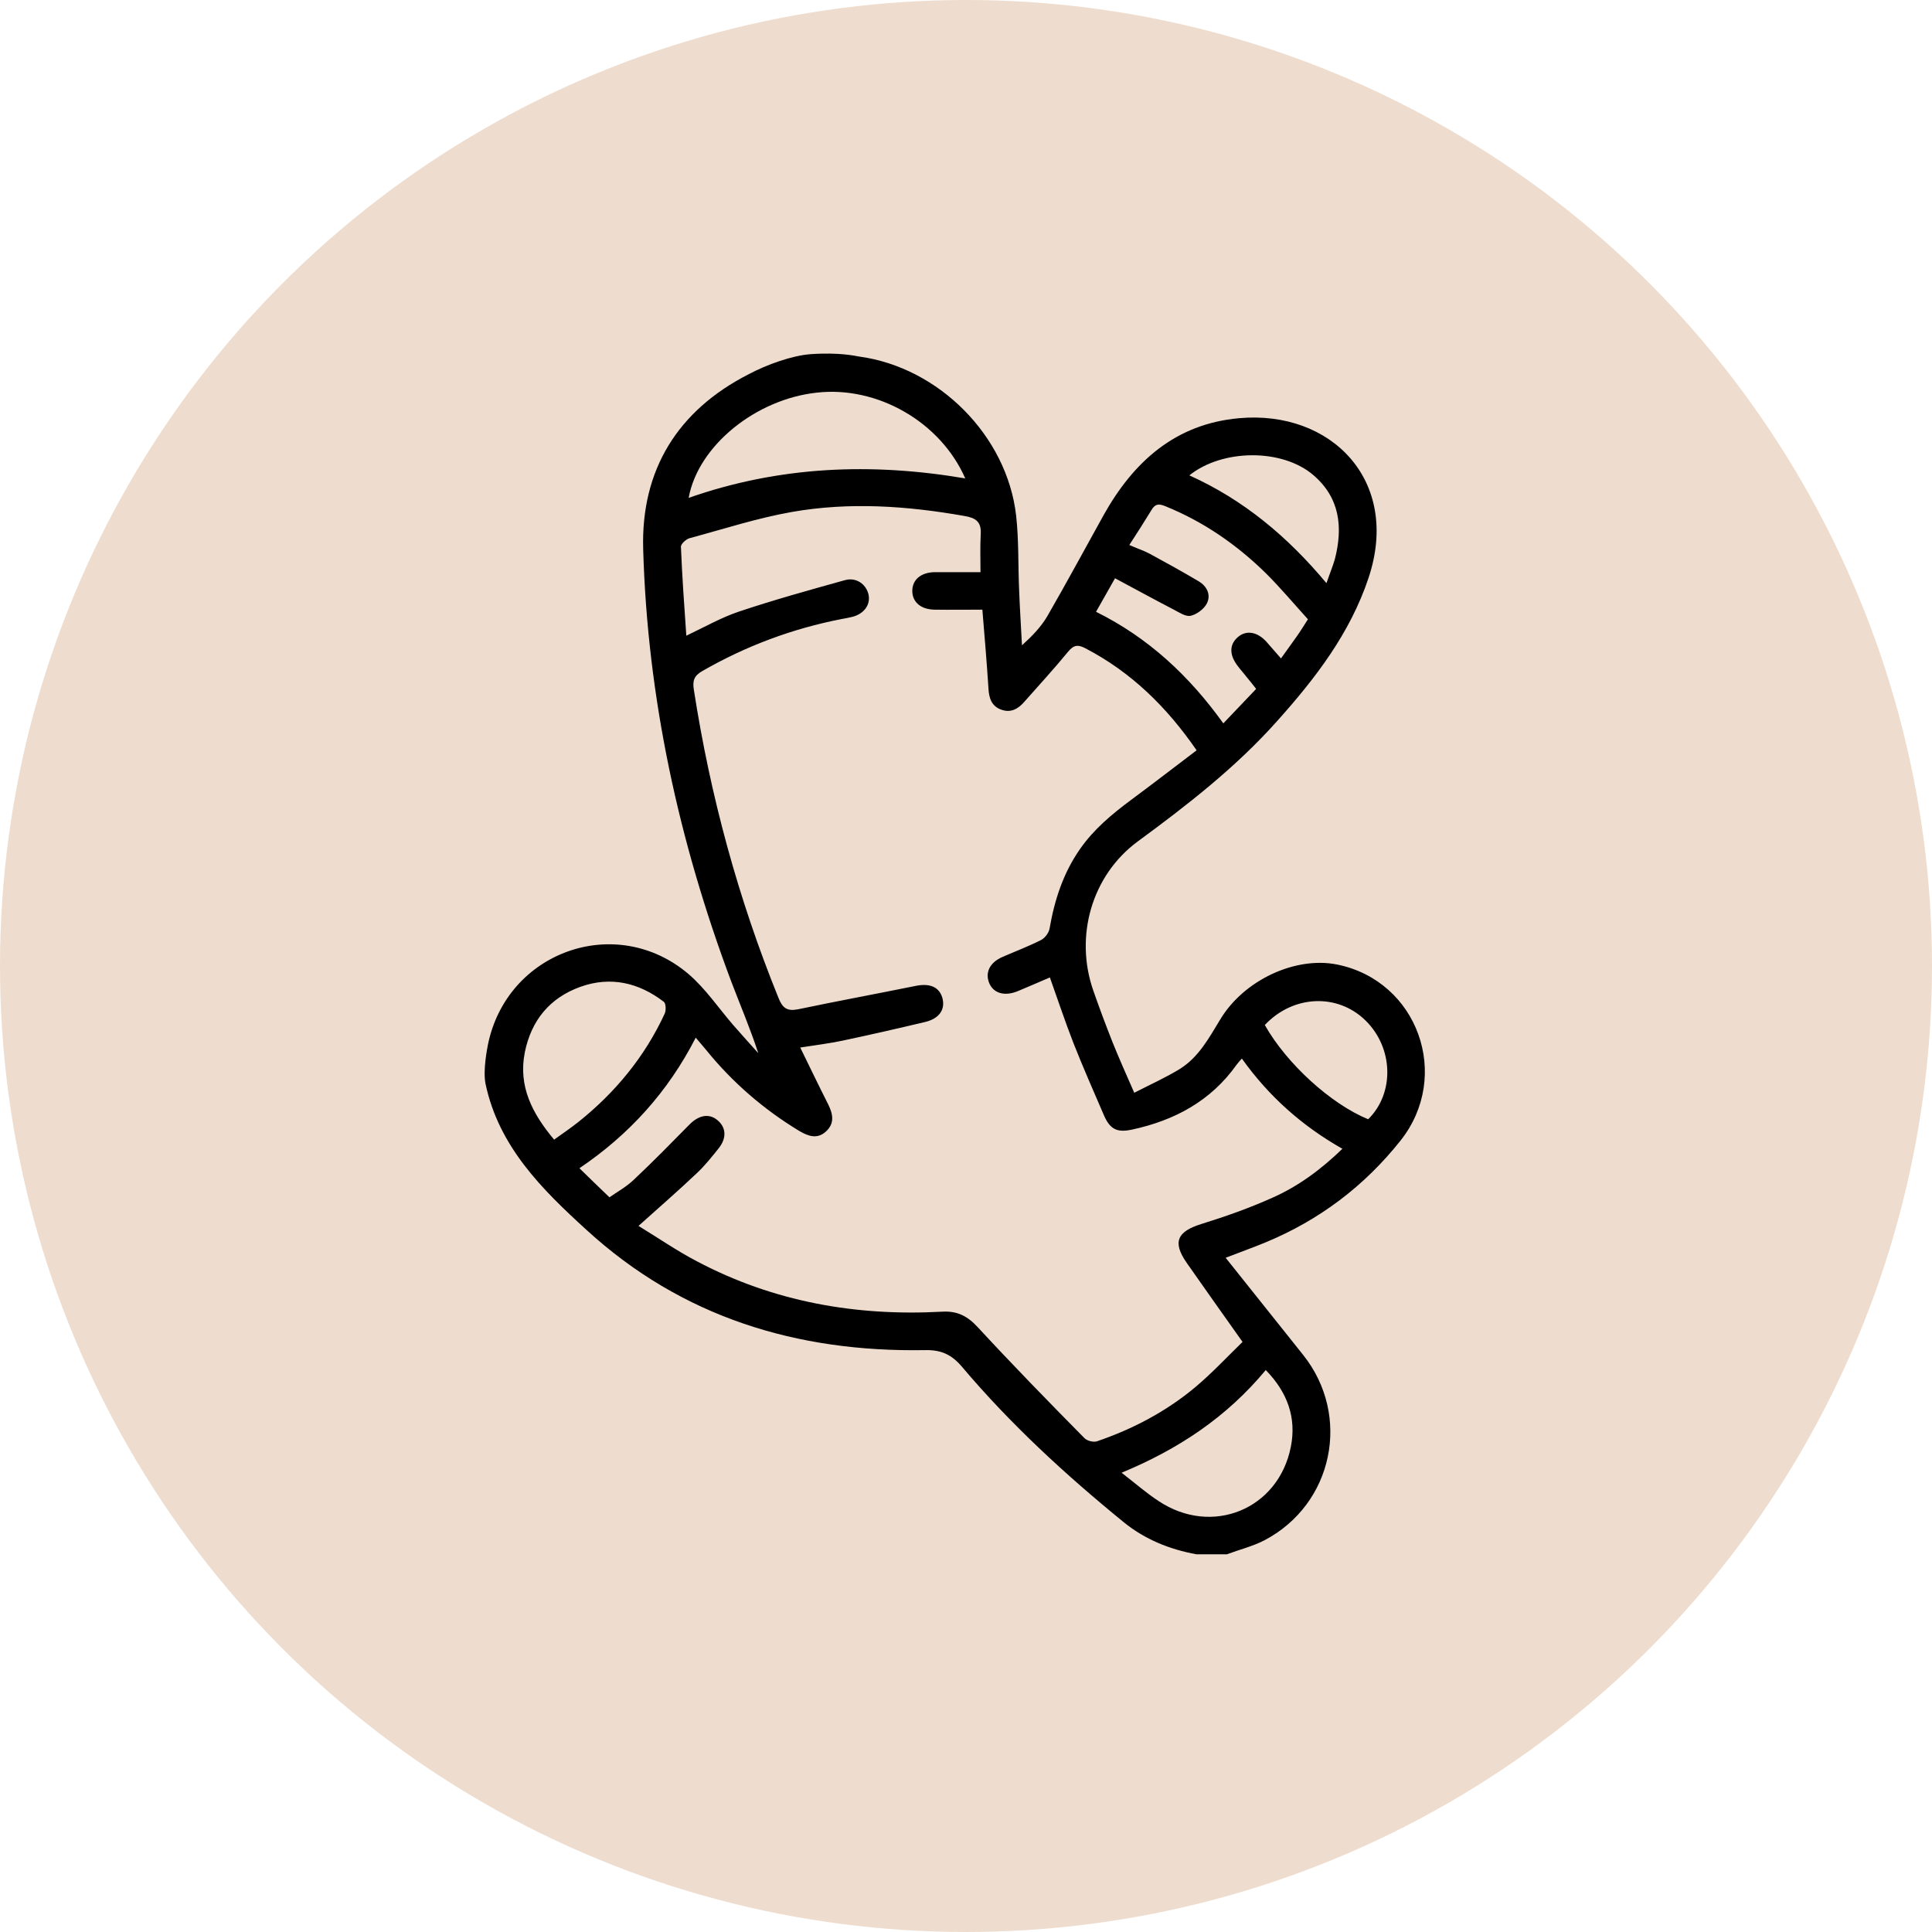 <?xml version="1.0" encoding="UTF-8"?> <svg xmlns="http://www.w3.org/2000/svg" width="80" height="80" viewBox="0 0 80 80" fill="none"> <circle cx="40" cy="40" r="40" fill="#EEDDCE"></circle> <path d="M33.554 14.666C34.767 14.579 35.446 14.744 35.572 14.763C38.872 15.21 41.697 18.044 42.075 21.343C42.192 22.382 42.153 23.44 42.202 24.488C42.231 25.236 42.279 25.973 42.318 26.721C42.745 26.332 43.104 25.963 43.366 25.517C44.162 24.139 44.919 22.732 45.696 21.334C46.938 19.111 48.675 17.549 51.315 17.316C55.13 16.976 58.002 19.907 56.673 23.916C55.906 26.226 54.46 28.099 52.868 29.875C51.17 31.777 49.17 33.33 47.122 34.835C45.201 36.242 44.482 38.785 45.278 41.037C45.521 41.735 45.783 42.434 46.055 43.123C46.326 43.803 46.627 44.472 46.967 45.249C47.646 44.9 48.277 44.618 48.86 44.259C49.636 43.774 50.063 42.978 50.529 42.211C51.509 40.58 53.645 39.59 55.372 39.94C58.711 40.619 60.118 44.55 57.993 47.229C56.498 49.112 54.635 50.519 52.412 51.441C51.898 51.655 51.373 51.839 50.752 52.082C51.849 53.46 52.907 54.78 53.965 56.11C55.964 58.623 55.207 62.282 52.363 63.777C51.878 64.03 51.325 64.165 50.801 64.36C50.383 64.36 49.966 64.36 49.539 64.36C48.433 64.156 47.413 63.748 46.53 63.03C44.123 61.069 41.842 58.973 39.833 56.595C39.397 56.081 38.96 55.886 38.28 55.906C33 55.993 28.235 54.547 24.285 50.927C22.441 49.248 20.645 47.471 20.101 44.861C19.995 44.288 20.179 43.395 20.198 43.288C20.965 39.406 25.508 37.775 28.516 40.338C29.215 40.94 29.749 41.735 30.36 42.444C30.7 42.832 31.049 43.22 31.399 43.609C31.059 42.57 30.642 41.599 30.263 40.6C28.109 34.844 26.808 28.895 26.633 22.741C26.536 19.451 28.07 16.995 30.991 15.501C31.777 15.083 32.806 14.724 33.554 14.666ZM40.6 23.692C40.6 23.168 40.581 22.644 40.61 22.11C40.639 21.596 40.396 21.441 39.921 21.363C37.552 20.946 35.175 20.781 32.797 21.198C31.36 21.45 29.962 21.907 28.555 22.285C28.41 22.324 28.186 22.528 28.196 22.644C28.245 23.857 28.332 25.071 28.419 26.323C29.196 25.954 29.875 25.566 30.603 25.323C32.049 24.838 33.525 24.43 34.99 24.022C35.446 23.896 35.854 24.178 35.961 24.605C36.058 25.022 35.796 25.401 35.32 25.536C35.165 25.575 35.01 25.604 34.844 25.634C32.806 26.031 30.884 26.75 29.079 27.788C28.74 27.982 28.672 28.186 28.73 28.555C29.409 32.942 30.564 37.203 32.234 41.318C32.399 41.735 32.583 41.881 33.039 41.794C34.66 41.454 36.291 41.153 37.921 40.823C38.494 40.707 38.882 40.862 39.018 41.308C39.154 41.784 38.911 42.172 38.309 42.318C37.164 42.59 36.019 42.852 34.874 43.094C34.32 43.211 33.748 43.279 33.136 43.376C33.544 44.21 33.913 44.977 34.301 45.744C34.495 46.142 34.563 46.52 34.204 46.85C33.845 47.18 33.476 47.054 33.097 46.831C31.622 45.938 30.331 44.822 29.244 43.482C29.118 43.327 28.982 43.172 28.808 42.968C27.652 45.23 26.032 46.996 23.993 48.374C24.411 48.782 24.809 49.17 25.236 49.578C25.556 49.354 25.944 49.141 26.255 48.84C27.041 48.102 27.798 47.326 28.555 46.559C28.943 46.171 29.361 46.093 29.71 46.385C30.069 46.685 30.098 47.122 29.759 47.549C29.477 47.899 29.196 48.258 28.866 48.568C28.099 49.296 27.293 49.995 26.439 50.762C27.235 51.247 28.021 51.791 28.856 52.227C32.03 53.907 35.446 54.508 39.008 54.314C39.659 54.275 40.076 54.508 40.503 54.974C41.939 56.527 43.415 58.041 44.9 59.545C45.007 59.662 45.278 59.73 45.424 59.681C46.899 59.177 48.268 58.459 49.471 57.459C50.18 56.867 50.81 56.187 51.451 55.566C50.626 54.401 49.879 53.353 49.141 52.295C48.539 51.431 48.743 50.995 49.743 50.684C50.743 50.373 51.733 50.024 52.684 49.597C53.761 49.121 54.703 48.423 55.586 47.569C53.907 46.617 52.538 45.395 51.422 43.832C51.325 43.939 51.267 44.007 51.208 44.084C50.141 45.589 48.636 46.394 46.88 46.773C46.258 46.909 45.967 46.763 45.715 46.19C45.288 45.2 44.851 44.21 44.453 43.201C44.104 42.308 43.803 41.396 43.473 40.474C43.017 40.668 42.58 40.862 42.133 41.046C41.6 41.26 41.153 41.134 40.969 40.726C40.775 40.279 40.979 39.852 41.522 39.62C42.056 39.387 42.599 39.183 43.114 38.921C43.279 38.833 43.434 38.62 43.463 38.435C43.667 37.261 44.026 36.155 44.715 35.165C45.288 34.34 46.035 33.718 46.831 33.126C47.734 32.457 48.627 31.768 49.549 31.069C48.306 29.264 46.831 27.827 44.948 26.847C44.638 26.682 44.463 26.701 44.23 26.983C43.648 27.691 43.026 28.37 42.415 29.06C42.163 29.351 41.862 29.526 41.474 29.39C41.066 29.254 40.949 28.914 40.93 28.506C40.862 27.458 40.775 26.42 40.678 25.245C40.018 25.245 39.358 25.255 38.698 25.245C38.125 25.236 37.776 24.925 37.776 24.469C37.776 24.003 38.135 23.702 38.698 23.692C39.29 23.692 39.921 23.692 40.6 23.692ZM54.159 25.643C53.586 25.012 53.033 24.352 52.431 23.751C51.218 22.557 49.83 21.596 48.239 20.955C47.976 20.849 47.831 20.868 47.685 21.111C47.394 21.586 47.093 22.062 46.763 22.567C47.093 22.712 47.365 22.799 47.617 22.935C48.297 23.304 48.966 23.673 49.636 24.071C49.976 24.275 50.151 24.624 49.976 24.983C49.859 25.216 49.559 25.439 49.306 25.498C49.102 25.546 48.831 25.362 48.607 25.245C47.802 24.828 47.006 24.391 46.171 23.945C45.88 24.469 45.637 24.876 45.385 25.333C47.559 26.41 49.248 27.992 50.655 29.953C51.131 29.458 51.568 28.992 52.014 28.526C51.868 28.341 51.752 28.186 51.626 28.041C51.5 27.875 51.354 27.72 51.228 27.546C50.898 27.099 50.908 26.682 51.257 26.381C51.606 26.08 52.063 26.158 52.441 26.575C52.635 26.798 52.829 27.021 53.043 27.264C53.285 26.924 53.499 26.633 53.703 26.342C53.848 26.138 53.984 25.915 54.159 25.643ZM28.516 20.616C32.282 19.296 36.087 19.15 39.969 19.81C38.94 17.461 36.32 15.976 33.825 16.258C31.292 16.529 28.905 18.461 28.516 20.616ZM22.945 47.19C23.295 46.938 23.625 46.715 23.945 46.462C25.478 45.239 26.701 43.754 27.526 41.968C27.585 41.833 27.575 41.551 27.488 41.483C26.449 40.687 25.284 40.415 24.032 40.862C22.77 41.318 22.004 42.24 21.732 43.57C21.451 44.987 22.043 46.113 22.945 47.19ZM46.443 60.982C47.006 61.419 47.472 61.826 47.976 62.156C50.18 63.622 52.936 62.506 53.45 59.914C53.693 58.701 53.305 57.643 52.412 56.731C50.801 58.672 48.811 60.002 46.443 60.982ZM56.653 46.346C57.75 45.268 57.702 43.395 56.547 42.26C55.382 41.114 53.538 41.202 52.373 42.444C53.276 44.045 55.11 45.715 56.653 46.346ZM54.926 24.148C55.062 23.751 55.188 23.45 55.275 23.149C55.615 21.819 55.479 20.606 54.373 19.664C53.082 18.568 50.616 18.587 49.248 19.684C51.49 20.693 53.315 22.217 54.926 24.148Z" fill="black"></path> </svg> 